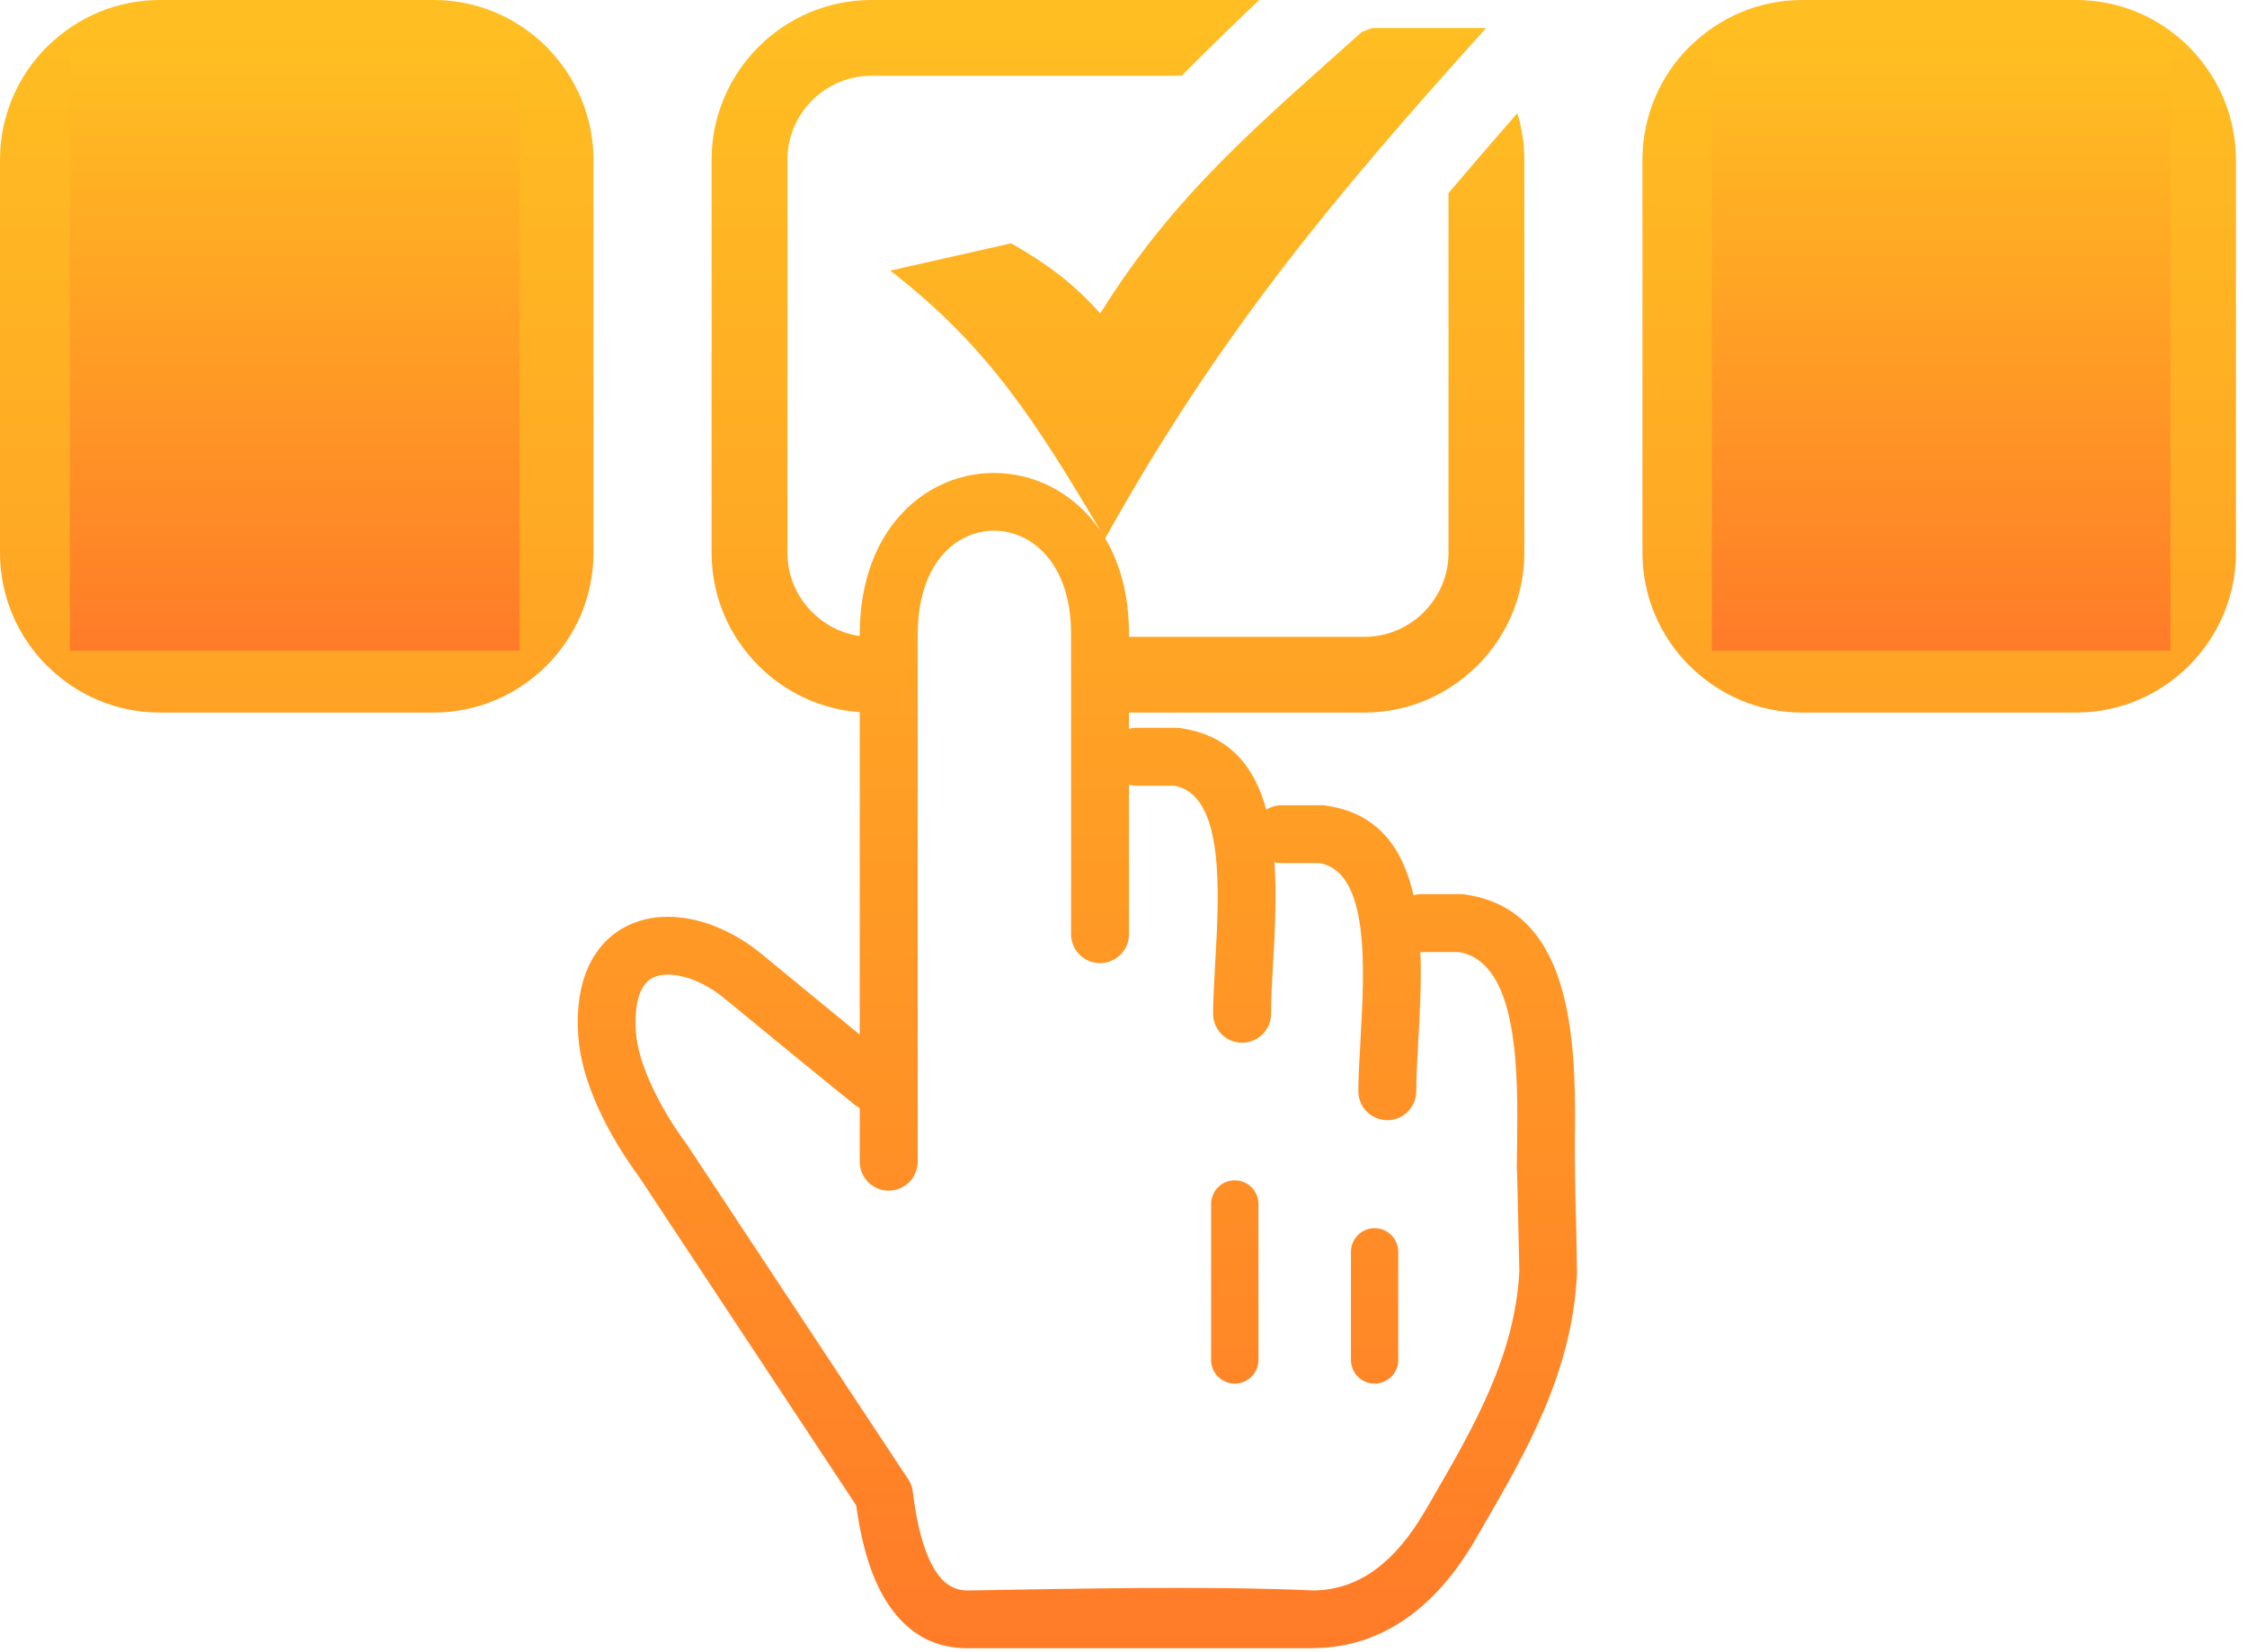 <svg width="102" height="75" viewBox="0 0 102 75" fill="none" xmlns="http://www.w3.org/2000/svg">
<path d="M39.552 0H57.161C55.988 1.108 54.834 2.235 53.698 3.382L53.641 3.439H39.552C38.505 3.439 37.554 3.87 36.862 4.559C36.172 5.249 35.744 6.203 35.744 7.248V25.099C35.744 26.143 36.174 27.095 36.864 27.785C37.437 28.36 38.192 28.754 39.027 28.871V28.808C39.027 25.335 40.579 23.091 42.567 22.08C43.366 21.671 44.242 21.469 45.123 21.469C45.999 21.469 46.875 21.675 47.676 22.08C48.582 22.538 49.399 23.247 50.021 24.201C46.98 19.082 44.877 15.75 40.413 12.283L45.9 11.044C47.567 12.005 48.653 12.802 49.946 14.227C53.3 8.831 57.084 5.695 61.816 1.451L62.28 1.273H67.458C60.516 8.982 55.356 15.141 50.168 24.437C50.838 25.563 51.248 27.004 51.248 28.754V28.907H61.945C62.954 28.907 63.878 28.506 64.562 27.858L64.631 27.785C65.323 27.093 65.753 26.142 65.753 25.099V8.764C66.79 7.541 67.835 6.332 68.877 5.138C69.088 5.822 69.195 6.533 69.195 7.248V25.099C69.195 27.091 68.376 28.903 67.063 30.217L66.958 30.314C65.652 31.569 63.884 32.346 61.945 32.346H51.248V33.082C51.359 33.052 51.474 33.036 51.593 33.036H53.405C53.51 33.036 53.611 33.048 53.708 33.072C55.883 33.421 56.967 34.872 57.481 36.755C57.692 36.621 57.937 36.551 58.186 36.551H59.998C60.103 36.551 60.205 36.563 60.302 36.587C62.617 36.957 63.695 38.577 64.165 40.636C64.278 40.607 64.395 40.589 64.516 40.589H66.328C66.433 40.589 66.534 40.603 66.631 40.625C71.607 41.422 71.534 47.831 71.486 52.011C71.486 53.946 71.569 55.869 71.587 57.802C71.365 62.314 69.321 65.834 67.218 69.464L67.038 69.775C66.108 71.401 65.031 72.642 63.804 73.49C62.556 74.353 61.174 74.797 59.657 74.812L59.534 74.819H43.993C42.431 74.846 41.215 74.162 40.321 72.824C39.604 71.748 39.126 70.239 38.868 68.338L29.016 53.429C28.435 52.644 27.666 51.456 27.095 50.162C26.653 49.157 26.316 48.064 26.247 46.992C26.163 45.723 26.34 44.702 26.701 43.904C27.148 42.912 27.862 42.266 28.724 41.915C29.529 41.588 30.441 41.538 31.357 41.721C32.455 41.939 33.589 42.496 34.557 43.295L37.954 46.084L39.027 46.964V32.328C37.243 32.2 35.629 31.415 34.432 30.217C33.119 28.905 32.303 27.093 32.303 25.099V7.248C32.303 5.253 33.119 3.439 34.432 2.127C35.744 0.815 37.556 0 39.552 0ZM61.325 56.825C61.325 56.232 61.806 55.75 62.399 55.75C62.992 55.75 63.471 56.232 63.471 56.825V61.735C63.471 62.328 62.992 62.807 62.399 62.807C61.806 62.807 61.325 62.328 61.325 61.735V56.825ZM54.977 54.654C54.977 54.061 55.459 53.579 56.051 53.579C56.644 53.579 57.126 54.061 57.126 54.654V61.733C57.126 62.326 56.644 62.807 56.051 62.807C55.459 62.807 54.977 62.326 54.977 61.733V54.654ZM64.477 43.219C64.532 44.617 64.449 46.062 64.375 47.373C64.332 48.148 64.29 48.865 64.29 49.531C64.29 50.259 63.703 50.848 62.976 50.848C62.25 50.848 61.661 50.259 61.661 49.531C61.661 48.913 61.707 48.102 61.757 47.228C61.941 43.969 62.187 39.612 59.911 39.179H58.186C58.071 39.179 57.958 39.166 57.853 39.138C57.96 40.708 57.867 42.369 57.782 43.858C57.738 44.633 57.699 45.353 57.699 46.019C57.699 46.744 57.11 47.333 56.383 47.333C55.657 47.333 55.068 46.744 55.068 46.019C55.068 45.4 55.116 44.589 55.163 43.715C55.348 40.456 55.593 36.097 53.318 35.667H51.593C51.474 35.667 51.359 35.651 51.248 35.621V42.407C51.248 43.132 50.659 43.721 49.934 43.721C49.208 43.721 48.62 43.132 48.62 42.407V28.754C48.62 26.467 47.686 25.023 46.494 24.421C46.058 24.201 45.587 24.088 45.123 24.088C44.661 24.088 44.193 24.197 43.757 24.419C42.575 25.015 41.657 26.465 41.657 28.808V52.733C41.657 53.082 41.519 53.416 41.272 53.663C41.026 53.91 40.691 54.048 40.342 54.048C39.993 54.048 39.659 53.91 39.412 53.663C39.165 53.416 39.027 53.082 39.027 52.733V50.303C38.955 50.265 38.888 50.22 38.825 50.17C38.153 49.633 37.219 48.873 36.295 48.118L32.882 45.319C32.247 44.794 31.528 44.433 30.854 44.298C30.421 44.213 30.023 44.223 29.712 44.347C29.458 44.451 29.24 44.657 29.093 44.982C28.901 45.406 28.812 46.013 28.865 46.828C28.911 47.549 29.165 48.344 29.5 49.103C30.001 50.239 30.667 51.264 31.157 51.918L41.227 67.149C41.344 67.325 41.414 67.521 41.435 67.718C41.636 69.363 41.984 70.594 42.5 71.365C42.873 71.924 43.358 72.212 43.963 72.196C48.939 72.117 54.721 71.98 59.647 72.196C60.619 72.18 61.509 71.891 62.316 71.334C63.206 70.717 64.02 69.761 64.758 68.471L64.946 68.148C66.887 64.804 68.77 61.558 68.969 57.703L68.867 53.236C68.858 53.172 68.853 53.106 68.853 53.04L68.867 51.986C68.905 48.715 68.961 43.709 66.241 43.219H64.477ZM7.248 0H19.693C21.685 0 23.499 0.817 24.811 2.129L24.908 2.234C26.163 3.539 26.94 5.311 26.94 7.248V25.099C26.94 27.091 26.124 28.903 24.809 30.217C23.497 31.529 21.683 32.346 19.693 32.346H7.248C5.261 32.346 3.449 31.532 2.135 30.217H2.129C0.817 28.905 0 27.093 0 25.099V7.248C0 5.253 0.815 3.439 2.127 2.127L2.232 2.032C3.537 0.775 5.307 0 7.248 0ZM19.693 3.439H7.248C6.237 3.439 5.313 3.838 4.629 4.486L4.559 4.559C3.87 5.249 3.439 6.203 3.439 7.248V25.099C3.439 26.143 3.87 27.095 4.561 27.785C5.249 28.479 6.203 28.907 7.248 28.907H19.693C20.734 28.907 21.687 28.477 22.377 27.785C23.069 27.093 23.501 26.142 23.501 25.099V7.248C23.501 6.239 23.101 5.315 22.452 4.629L22.379 4.559C21.689 3.87 20.738 3.439 19.693 3.439ZM81.804 0H94.25C96.242 0 98.056 0.817 99.368 2.129L99.465 2.234C100.72 3.539 101.497 5.311 101.497 7.248V25.099C101.497 27.089 100.68 28.903 99.366 30.217C98.054 31.529 96.24 32.346 94.25 32.346H81.804C79.818 32.346 78.006 31.532 76.692 30.217H76.686C75.374 28.905 74.557 27.093 74.557 25.099V7.248C74.557 5.253 75.371 3.439 76.684 2.127L76.789 2.032C78.093 0.775 79.864 0 81.804 0ZM94.25 3.439H81.804C80.793 3.439 79.87 3.838 79.186 4.486L79.116 4.559C78.426 5.249 77.996 6.203 77.996 7.248V25.099C77.996 26.143 78.426 27.095 79.118 27.785C79.806 28.479 80.76 28.907 81.804 28.907H94.25C95.29 28.907 96.244 28.477 96.936 27.785C97.626 27.093 98.058 26.142 98.058 25.099V7.248C98.058 6.239 97.657 5.315 97.009 4.629L96.936 4.559C96.246 3.87 95.294 3.439 94.25 3.439Z" fill="url(#paint0_linear_189_6607)"/>
<rect x="3.172" y="2.379" width="20.418" height="27.158" fill="url(#paint1_linear_189_6607)"/>
<rect x="77.709" y="2.379" width="20.815" height="27.158" fill="url(#paint2_linear_189_6607)"/>
<defs>
<linearGradient id="paint0_linear_189_6607" x1="50.749" y1="0" x2="50.749" y2="74.819" gradientUnits="userSpaceOnUse">
<stop stop-color="#FFBF22"/>
<stop offset="1" stop-color="#FF7B28"/>
</linearGradient>
<linearGradient id="paint1_linear_189_6607" x1="13.381" y1="2.379" x2="13.381" y2="29.538" gradientUnits="userSpaceOnUse">
<stop stop-color="#FFBF22"/>
<stop offset="1" stop-color="#FF7B28"/>
</linearGradient>
<linearGradient id="paint2_linear_189_6607" x1="88.116" y1="2.379" x2="88.116" y2="29.538" gradientUnits="userSpaceOnUse">
<stop stop-color="#FFBF22"/>
<stop offset="1" stop-color="#FF7B28"/>
</linearGradient>
</defs>
</svg>
